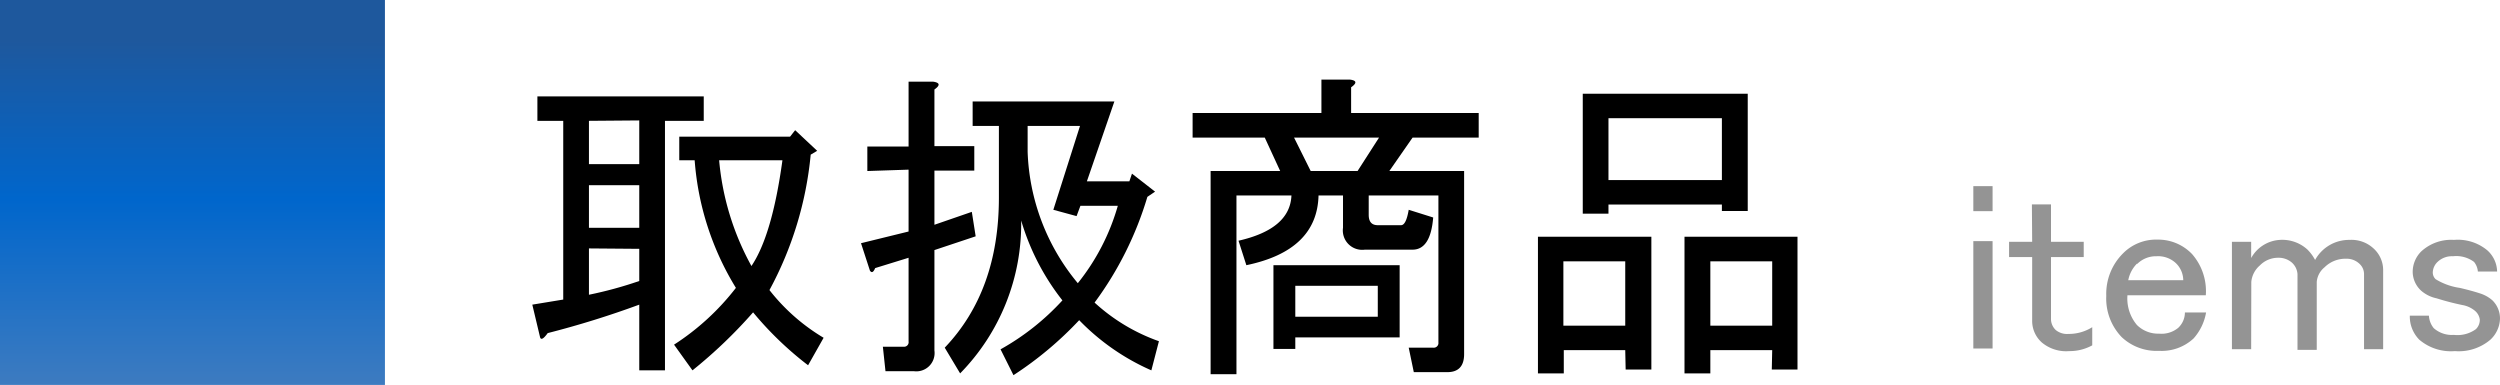 <svg id="レイヤー_1" data-name="レイヤー 1" xmlns="http://www.w3.org/2000/svg" xmlns:xlink="http://www.w3.org/1999/xlink" viewBox="0 0 181.85 28"><defs><style>.cls-1{fill:url(#linear-gradient);}.cls-2{fill:#949494;}</style><linearGradient id="linear-gradient" x1="14" y1="28" x2="14" y2="2.96" gradientUnits="userSpaceOnUse"><stop offset="0" stop-color="#3d7bc0"/><stop offset="0.54" stop-color="#06c"/><stop offset="1" stop-color="#1e589d"/></linearGradient></defs><rect class="cls-1" width="28" height="28"/><path d="M-818.78,338.85h-1.88v-1.78h12.1v1.78h-2.82V357h-1.87v-4.78a67.77,67.77,0,0,1-6.66,2.07c-.31.43-.5.53-.56.28l-.56-2.35,2.25-.37Zm1.87,0V342h3.66v-3.18Zm0,4.68v3.1h3.66v-3.1Zm0,4.6v3.37a28.94,28.94,0,0,0,3.66-1v-2.34Zm6.19,7a18,18,0,0,0,4.5-4.13,20.61,20.61,0,0,1-3-9.28h-1.12V340h8.06l.37-.47,1.6,1.5-.47.28a25.75,25.75,0,0,1-3,9.85,14.26,14.26,0,0,0,3.94,3.47l-1.13,2a24.5,24.5,0,0,1-4-3.85,35,35,0,0,1-4.41,4.22Zm7.88-13.41h-4.6a19.45,19.45,0,0,0,2.35,7.69Q-803.59,347.19-802.84,341.75Z" transform="translate(859.75 -330.06)"/><path d="M-796.66,342.5v-1.78h3V336h1.78c.5.07.54.26.1.57v4.12h2.9v1.78h-2.9v3.94l2.72-.94.28,1.78-3,1v7.31a1.33,1.33,0,0,1-1.5,1.5h-2.06l-.19-1.78h1.5a.33.33,0,0,0,.37-.38v-6.09l-2.43.75c-.13.31-.25.37-.38.19l-.65-2,3.46-.85v-4.5Zm6.75,14.72-1.12-1.87q3.93-4.12,3.94-10.88v-5.25H-789v-1.78h10.31l-2,5.81h3.09l.19-.56,1.68,1.31-.56.38a24.85,24.85,0,0,1-3.84,7.69,13.63,13.63,0,0,0,4.68,2.81L-776,357a16.57,16.57,0,0,1-5.25-3.65,25.8,25.8,0,0,1-4.78,4l-.94-1.88a17.92,17.92,0,0,0,4.5-3.56,17.28,17.28,0,0,1-3-5.81A15.52,15.52,0,0,1-789.91,357.22Zm8.72-18H-785v1.88a15.76,15.76,0,0,0,3.65,9.56,16,16,0,0,0,2.91-5.63h-2.72l-.28.75-1.69-.46Z" transform="translate(859.75 -330.06)"/><path d="M-762.06,344.28h-1.78q-.1,4-5.25,5.07l-.57-1.78c2.5-.57,3.78-1.66,3.85-3.29h-4v13h-1.88V342.5h5.06l-1.12-2.43H-773v-1.79h9.37v-2.43h2.07c.5.06.53.25.09.56v1.87h9.28v1.79H-757l-1.69,2.43h5.44v13.32c0,.87-.41,1.31-1.22,1.31h-2.44l-.37-1.78h1.78a.34.34,0,0,0,.38-.38V344.28h-5.07v1.41q0,.75.66.75h1.69c.25,0,.43-.37.56-1.12l1.78.56q-.19,2.34-1.5,2.34h-3.47a1.41,1.41,0,0,1-1.59-1.59Zm-5.06,5.07h9.18v5.25h-7.59v.84h-1.59Zm7.68-9.28h-6.18l1.21,2.43H-761Zm-6.09,10.78v2.25h6v-2.25Z" transform="translate(859.75 -330.06)"/><path d="M-741.53,355.53H-746v1.69h-1.88v-9.94h8.25v9.66h-1.87Zm-4.5-6.46v4.68h4.5v-4.68Zm11.53-4.13h-8.25v.66h-1.87v-8.72h12v8.53h-1.88Zm-8.25-1.78h8.25v-4.5h-8.25Zm11.91,12.37h-4.5v1.69h-1.88v-9.94H-729v9.66h-1.87Zm-4.5-6.46v4.68h4.5v-4.68Z" transform="translate(859.75 -330.06)"/><path class="cls-2" d="M-716.21,343.6h1.4v1.82h-1.4Zm0,4h1.4v7.81h-1.4Z" transform="translate(859.75 -330.06)"/><path class="cls-2" d="M-711.95,344.93h1.39v2.72h2.38v1.11h-2.38v4.54a1.1,1.1,0,0,0,.35.77,1.29,1.29,0,0,0,.91.28,3.21,3.21,0,0,0,1.74-.49v1.32a3.42,3.42,0,0,1-1.67.42,2.76,2.76,0,0,1-2-.63,2.1,2.1,0,0,1-.7-1.53v-4.68h-1.68v-1.11h1.68Z" transform="translate(859.75 -330.06)"/><path class="cls-2" d="M-705.32,348.49a3.37,3.37,0,0,1,2.51-1,3.41,3.41,0,0,1,2.51,1.05,4.09,4.09,0,0,1,1,3H-705a3,3,0,0,0,.69,2.16,2.19,2.19,0,0,0,1.61.63,1.91,1.91,0,0,0,1.39-.42,1.53,1.53,0,0,0,.49-1.12h1.54a3.8,3.8,0,0,1-.91,1.89,3.41,3.41,0,0,1-2.51.9,3.7,3.7,0,0,1-2.72-1,4.05,4.05,0,0,1-1.12-3A4.15,4.15,0,0,1-705.32,348.49Zm1,.76a2.32,2.32,0,0,0-.62,1.19h4a1.74,1.74,0,0,0-.56-1.26,1.89,1.89,0,0,0-1.39-.48A1.92,1.92,0,0,0-704.28,349.25Z" transform="translate(859.75 -330.06)"/><path class="cls-2" d="M-696,355.46h-1.4v-7.81h1.4v1.18a2.55,2.55,0,0,1,2.09-1.32,2.71,2.71,0,0,1,2,.7,3.11,3.11,0,0,1,.56.76,2.82,2.82,0,0,1,2.51-1.46,2.36,2.36,0,0,1,1.75.63,2.12,2.12,0,0,1,.69,1.53v5.79h-1.39V350a1,1,0,0,0-.28-.7,1.35,1.35,0,0,0-1-.42,2.16,2.16,0,0,0-1.6.63,1.54,1.54,0,0,0-.56,1.05v4.95h-1.4V350a1.24,1.24,0,0,0-.41-.84,1.46,1.46,0,0,0-1-.35,1.85,1.85,0,0,0-1.33.56,1.8,1.8,0,0,0-.62,1.19Z" transform="translate(859.75 -330.06)"/><path class="cls-2" d="M-683.63,348.35a3.21,3.21,0,0,1,2.38-.84,3.35,3.35,0,0,1,2.44.77,2.13,2.13,0,0,1,.7,1.53h-1.4a1.27,1.27,0,0,0-.28-.7,2.16,2.16,0,0,0-1.53-.41,1.5,1.5,0,0,0-1.12.41,1.1,1.1,0,0,0-.35.77.67.67,0,0,0,.21.49,4.6,4.6,0,0,0,1.75.63q.9.21,1.53.42a2.51,2.51,0,0,1,.84.48,1.85,1.85,0,0,1,.56,1.33,2.17,2.17,0,0,1-.7,1.54,3.55,3.55,0,0,1-2.58.83,3.56,3.56,0,0,1-2.59-.83,2.4,2.4,0,0,1-.69-1.75h1.39a1.57,1.57,0,0,0,.35.91,2,2,0,0,0,1.47.49,2.28,2.28,0,0,0,1.6-.42.94.94,0,0,0,.28-.7,1,1,0,0,0-.35-.63,1.93,1.93,0,0,0-.91-.42,19,19,0,0,1-1.88-.49,2.49,2.49,0,0,1-1.12-.55,1.89,1.89,0,0,1-.62-1.33A2.1,2.1,0,0,1-683.63,348.35Z" transform="translate(859.75 -330.06)"/></svg>